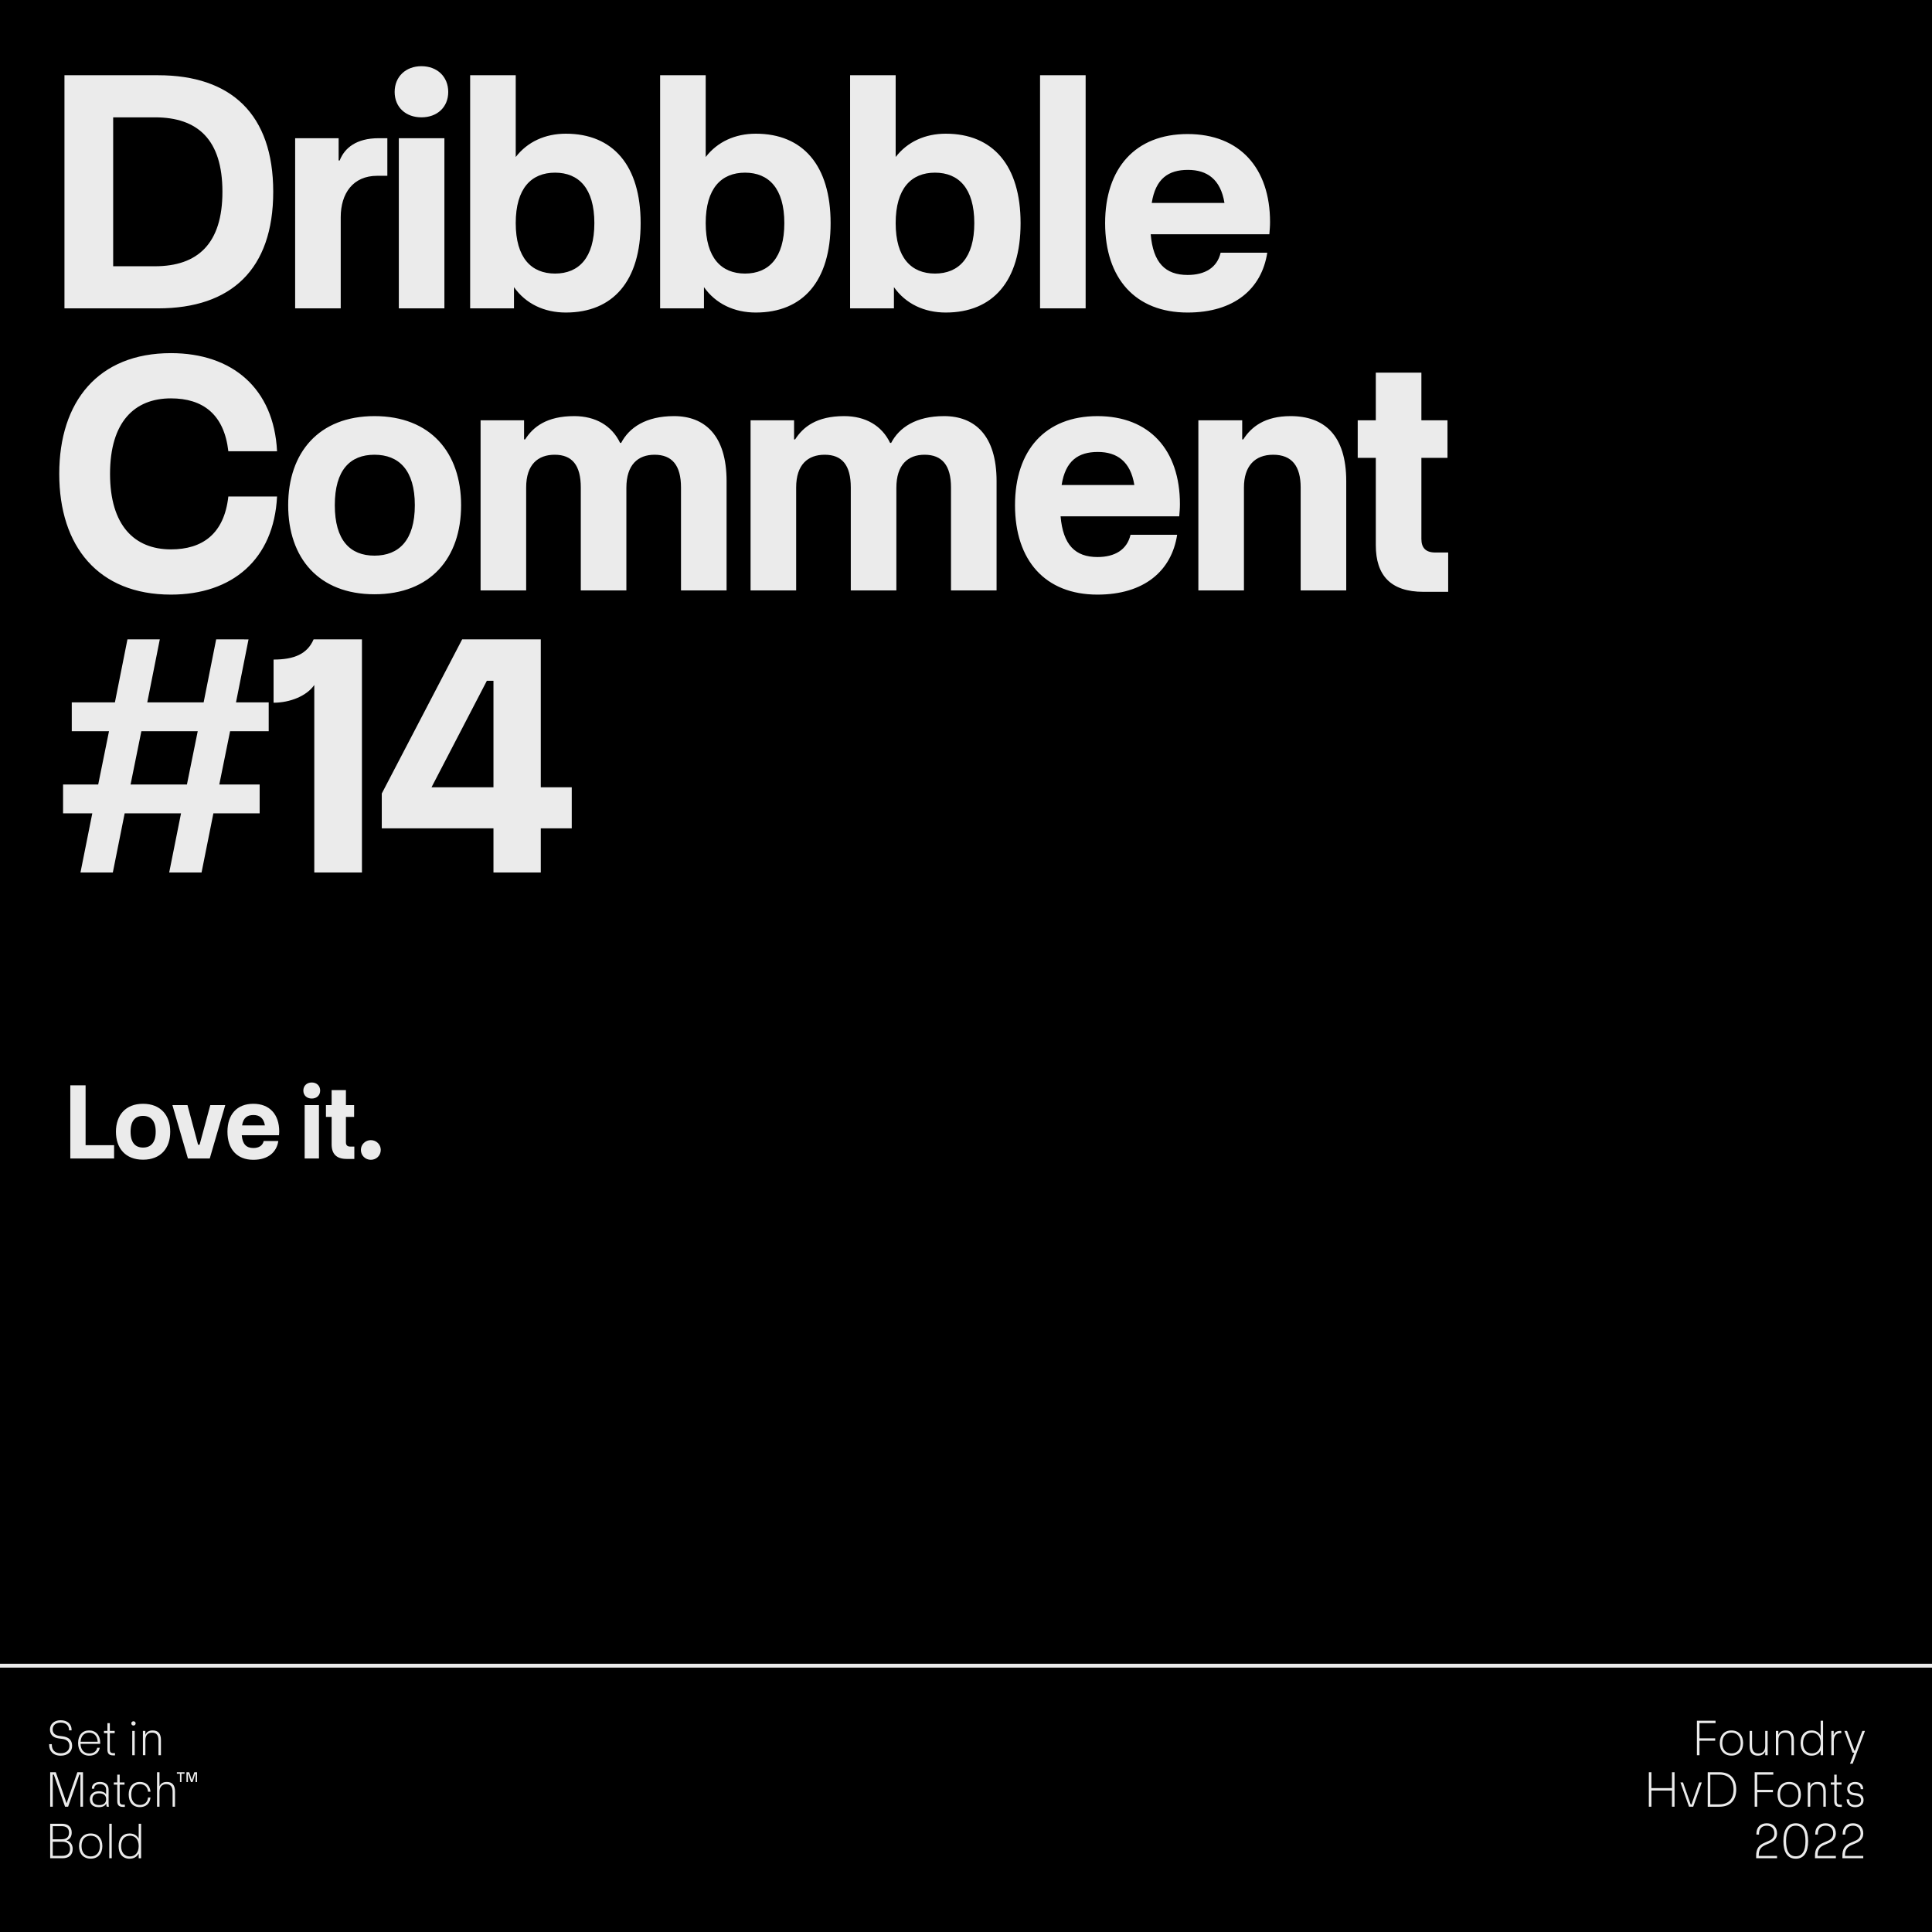 <?xml version="1.0" encoding="UTF-8"?>
<svg xmlns="http://www.w3.org/2000/svg" xmlns:xlink="http://www.w3.org/1999/xlink" version="1.1" id="Ebene_1" x="0px" y="0px" width="1500px" height="1500px" viewBox="0 0 1500 1500" style="enable-background:new 0 0 1500 1500;" xml:space="preserve">
<rect width="1500" height="1500"></rect>
<rect x="1467" y="1471" width="14" height="14"></rect>
<path d="M1467,1471h14v14h-14V1471z M1484,1468h-20v1.5h1.5h-1.5v18.5h20V1468"></path>
<g>
	<defs>
		<rect id="SVGID_1_" width="1500" height="1500"></rect>
	</defs>
	<clipPath id="SVGID_2_">
		<use xlink:href="#SVGID_1_" style="overflow:visible;"></use>
	</clipPath>
	<path style="clip-path:url(#SVGID_2_);fill:#EBEBEB;" d="M922.306,131.894c14.857,0,25.394,7.293,28.365,25.663h-56.46   C897.183,138.646,907.178,131.894,922.306,131.894 M986.06,172.415c0-41.872-23.503-68.346-64.024-68.346   c-40.521,0-64.022,26.474-64.022,69.156c0,42.953,23.502,69.427,64.022,69.427c36.199,0,57.54-18.37,61.863-46.465h-36.199   c-2.702,11.616-12.156,17.289-25.664,17.289c-17.289,0-26.744-9.455-28.635-31.606h92.118   C985.789,178.357,986.06,175.927,986.06,172.415 M842.888,58.415h-35.39V239.41h35.39V58.415z M725.921,212.396   c-18.37,0-30.526-12.157-30.526-39.171s12.156-39.17,30.526-39.17s30.526,12.156,30.526,39.17S744.292,212.396,725.921,212.396    M734.295,103.799c-15.938,0-29.715,6.213-38.9,18.099V58.415h-35.389V239.41h34.038v-16.479   c9.185,12.967,23.503,19.721,40.251,19.721c36.74,0,58.082-24.583,58.082-69.427C792.377,128.651,771.035,103.799,734.295,103.799    M578.43,212.396c-18.37,0-30.526-12.157-30.526-39.171s12.156-39.17,30.526-39.17c18.369,0,30.526,12.156,30.526,39.17   S596.798,212.396,578.43,212.396 M586.804,103.799c-15.938,0-29.716,6.213-38.9,18.099V58.415h-35.389V239.41h34.038v-16.479   c9.185,12.967,23.502,19.721,40.251,19.721c36.739,0,58.08-24.583,58.08-69.427C644.883,128.651,623.542,103.799,586.804,103.799    M430.937,212.396c-18.37,0-30.526-12.157-30.526-39.171s12.156-39.17,30.526-39.17s30.526,12.156,30.526,39.17   S449.307,212.396,430.937,212.396 M439.311,103.799c-15.938,0-29.715,6.213-38.9,18.099V58.415h-35.388V239.41h34.037v-16.479   c9.185,12.967,23.503,19.721,40.251,19.721c36.74,0,58.081-24.583,58.081-69.427C497.392,128.651,476.05,103.799,439.311,103.799    M309.646,239.41h35.389V107.311h-35.389V239.41z M327.206,91.102c12.157,0,20.801-7.834,20.801-19.72   c0-11.886-8.644-19.991-20.801-19.991c-12.156,0-20.8,8.105-20.8,19.991C306.405,83.268,315.049,91.102,327.206,91.102    M264.537,239.41v-70.777c0-18.37,9.455-32.147,28.365-32.147h7.834v-29.175h-6.753c-17.289,0-26.474,7.564-30.256,17.289h-0.811   v-17.289h-33.767V239.41H264.537z M87.868,91.102h32.417c33.227,0,52.407,17.289,52.407,57.811c0,40.251-19.18,57.81-52.407,57.81   H87.868V91.102z M122.715,239.41c56.73,0,89.417-30.256,89.417-90.497c0-60.242-32.687-90.498-89.417-90.498H50.047V239.41H122.715   z"></path>
	<path style="clip-path:url(#SVGID_2_);fill:#EBEBEB;" d="M1105.183,459.493h19.18v-30.526h-9.995   c-7.563,0-10.805-3.782-10.805-10.536v-62.943h20.26v-29.175h-20.26v-37.009h-35.389v37.009h-14.047v29.175h14.047v67.806   C1068.174,446.796,1079.79,459.493,1105.183,459.493 M965.795,458.412V378.45c0-16.478,8.374-25.393,22.691-25.393   c14.588,0,21.342,8.915,21.342,25.393v79.962h35.389v-84.824c0-35.659-17.02-50.517-43.223-50.517   c-19.99,0-30.526,8.375-36.739,18.1h-0.812v-14.858h-34.038v132.099H965.795z M852.341,350.896   c14.857,0,25.393,7.294,28.365,25.663h-56.46C827.218,357.649,837.213,350.896,852.341,350.896 M916.094,391.417   c0-41.872-23.502-68.346-64.023-68.346c-40.521,0-64.023,26.474-64.023,69.157c0,42.952,23.503,69.426,64.023,69.426   c36.199,0,57.54-18.37,61.862-46.464h-36.199c-2.7,11.616-12.155,17.289-25.663,17.289c-17.289,0-26.743-9.455-28.635-31.607   h92.118C915.823,397.36,916.094,394.929,916.094,391.417 M618.136,458.412V378.45c0-17.829,9.185-25.393,22.151-25.393   c13.508,0,20.261,8.104,20.261,25.393v79.962h35.389v-79.691c0-17.83,8.914-25.664,21.881-25.664   c13.507,0,20.531,8.104,20.531,25.393v79.962h35.388v-84.824c0-35.659-17.018-50.517-40.791-50.517   c-21.881,0-34.848,8.915-41.061,20.801h-0.811c-6.483-13.507-19.18-20.801-35.659-20.801c-21.341,0-31.876,8.375-38.09,18.1h-0.81   v-14.858h-33.768v132.099H618.136z M408.513,458.412V378.45c0-17.829,9.185-25.393,22.152-25.393   c13.507,0,20.261,8.104,20.261,25.393v79.962h35.388v-79.691c0-17.83,8.915-25.664,21.882-25.664   c13.507,0,20.53,8.104,20.53,25.393v79.962h35.389v-84.824c0-35.659-17.019-50.517-40.791-50.517   c-21.882,0-34.849,8.915-41.062,20.801h-0.81c-6.484-13.507-19.18-20.801-35.659-20.801c-21.341,0-31.877,8.375-38.09,18.1h-0.81   v-14.858h-33.768v132.099H408.513z M290.737,431.398c-18.91,0-30.796-11.886-30.796-39.17c0-27.285,11.886-39.171,30.796-39.171   c18.91,0,31.336,11.886,31.336,39.171C322.073,419.512,309.646,431.398,290.737,431.398 M290.737,461.384   c43.493,0,67.265-28.095,67.265-69.156c0-40.792-23.772-69.157-67.265-69.157c-43.223,0-66.995,28.365-66.995,69.157   C223.742,433.289,247.514,461.384,290.737,461.384 M132.711,461.654c47.545,0,79.962-27.284,82.393-76.18h-37.82   c-3.241,29.175-20.26,41.062-44.573,41.062c-28.365,0-47.275-18.64-47.275-58.621c0-40.251,18.91-58.621,47.275-58.621   c24.853,0,41.332,12.427,44.573,41.062h37.82c-2.431-48.896-34.848-76.18-82.393-76.18c-56.46,0-86.715,37.549-86.715,93.739   C45.996,424.104,76.25,461.654,132.711,461.654"></path>
	<path style="clip-path:url(#SVGID_2_);fill:#EBEBEB;" d="M377.993,528.566h5.133v82.664h-48.085L377.993,528.566z M419.864,677.415   v-34.308h24.043V611.23h-24.043V496.419h-61.052L296.41,616.092v27.014h86.716v34.308H419.864z M281.016,677.415V496.419h-37.55   c-4.863,11.346-15.128,15.669-31.066,15.669v33.497c12.967,0,25.933-5.403,31.606-13.777v145.606H281.016z M101.375,609.068   l8.374-41.331h43.763l-8.374,41.331H101.375z M208.621,545.315h-25.393l9.725-48.896H167.83l-9.725,48.896h-43.763l9.725-48.896   H98.943l-9.726,48.896H55.721v22.422h28.905l-8.374,41.331H48.966v22.422h22.692l-9.185,45.924h25.124l9.184-45.924h43.763   l-9.184,45.924h25.123l9.184-45.924h35.929v-22.422h-31.336l8.374-41.331h29.986V545.315z"></path>
	<path style="clip-path:url(#SVGID_2_);fill:#EBEBEB;" d="M287.909,900.465c4.324,0,7.715-3.306,7.715-7.714   c0-4.155-3.391-7.546-7.715-7.546c-4.239,0-7.715,3.391-7.715,7.546C280.194,897.159,283.67,900.465,287.909,900.465    M269.087,899.787h6.019v-9.58h-3.137c-2.374,0-3.391-1.188-3.391-3.307v-19.753h6.358v-9.155h-6.358v-11.615h-11.106v11.615   h-4.408v9.155h4.408v21.279C257.472,895.803,261.118,899.787,269.087,899.787 M236.531,899.448h11.106v-41.456h-11.106V899.448z    M242.042,852.905c3.815,0,6.528-2.459,6.528-6.189c0-3.729-2.713-6.272-6.528-6.272s-6.528,2.543-6.528,6.272   C235.514,850.446,238.227,852.905,242.042,852.905 M196.767,865.706c4.663,0,7.969,2.289,8.902,8.054H187.95   C188.883,867.826,192.02,865.706,196.767,865.706 M216.775,878.423c0-13.14-7.376-21.449-20.092-21.449   c-12.717,0-20.093,8.31-20.093,21.703c0,13.48,7.376,21.788,20.093,21.788c11.36,0,18.057-5.765,19.414-14.581h-11.361   c-0.847,3.646-3.815,5.425-8.053,5.425c-5.426,0-8.393-2.967-8.987-9.919h28.909C216.69,880.288,216.775,879.524,216.775,878.423    M145.897,899.448h16.955l12.039-41.456h-11.615l-8.308,30.773h-1.187l-8.223-30.773h-11.7L145.897,899.448z M111.049,890.97   c-5.935,0-9.665-3.729-9.665-12.293c0-8.562,3.73-12.292,9.665-12.292c5.934,0,9.834,3.73,9.834,12.292   C120.883,887.24,116.983,890.97,111.049,890.97 M111.049,900.381c13.649,0,21.109-8.817,21.109-21.704   c0-12.801-7.46-21.703-21.109-21.703c-13.565,0-21.025,8.902-21.025,21.703C90.024,891.563,97.484,900.381,111.049,900.381    M88.58,899.448v-10.344H66.453v-46.458H54.584v56.802H88.58z"></path>
	<path style="clip-path:url(#SVGID_2_);fill:#EBEBEB;" d="M112.878,1362.74v-11.638c0-3.799,1.799-5.879,5.199-5.879   c3.479,0,4.959,2.08,4.959,5.879v11.638h1.92v-11.798c0-4.999-2.16-7.438-6.439-7.438c-3.12,0-4.799,1.399-5.559,3.24h-0.12v-2.881   h-1.88v18.877H112.878z M102.678,1362.74h1.92v-18.877h-1.92V1362.74z M103.638,1339.705c0.92,0,1.68-0.721,1.68-1.681   c0-0.92-0.76-1.64-1.68-1.64c-0.96,0-1.68,0.72-1.68,1.64C101.958,1338.984,102.678,1339.705,103.638,1339.705 M87.598,1362.86   h1.68v-1.76h-1.48c-1.76,0-2.519-0.8-2.519-2.679v-12.838h3.759v-1.721h-3.759v-6.039h-1.88v6.039h-2.68v1.721h2.68v12.838   C83.399,1361.301,84.639,1362.86,87.598,1362.86 M69.198,1345.224c3.72,0,6.359,2.4,6.639,7.039H62.559   C62.879,1347.664,65.399,1345.224,69.198,1345.224 M77.797,1353.183c0-5.919-3.32-9.679-8.599-9.679   c-5.319,0-8.558,3.76-8.558,9.799c0,5.999,3.239,9.798,8.678,9.798c4.239,0,7.439-2.2,8.119-6.119h-1.96   c-0.6,3-3.119,4.399-6.159,4.399c-4.079,0-6.599-2.679-6.799-7.438h15.238C77.797,1353.583,77.797,1353.423,77.797,1353.183    M47.118,1363.101c5.439,0,8.879-2.999,8.879-7.639s-2.88-6.839-7.359-7.398l-2.72-0.359c-3.319-0.4-5.039-2.24-5.039-5   c0-2.999,2.16-5.279,6.199-5.279c3.919,0,6.519,2.08,6.519,5.679v0.32h2v-0.36c0-4.559-3.28-7.478-8.519-7.478   c-5.359,0-8.279,3.358-8.279,7.158c0,4.119,2.68,6.438,6.759,6.959l2.68,0.359c3.719,0.44,5.679,2.28,5.679,5.439   c0,3.68-2.8,5.719-6.799,5.719c-4.719,0-6.879-2.719-6.879-6.639v-0.439H38.16v0.479   C38.16,1359.422,41.159,1363.101,47.118,1363.101"></path>
	<path style="clip-path:url(#SVGID_2_);fill:#EBEBEB;" d="M145.917,1383.584v-6.119h0.28l2.04,6.119h1.28l1.999-6.119h0.32v6.119   h1.16v-7.64h-2.119l-2,5.959l-2-5.959h-2.119v7.64H145.917z M140.878,1383.584v-6.479h2.4v-1.16h-5.959v1.16h2.399v6.479H140.878z    M123.838,1402.74v-11.638c0-3.479,1.8-5.879,5.199-5.879c3.479,0,4.959,2.08,4.959,5.879v11.638h1.88v-11.798   c0-4.999-2.12-7.438-6.399-7.438c-3.12,0-4.759,1.399-5.559,3.28h-0.08v-10.84h-1.92v26.796H123.838z M108.558,1403.061   c4.799,0,7.878-2.84,8.278-7.519h-1.879c-0.36,3.76-2.8,5.799-6.399,5.799c-4,0-6.679-2.879-6.679-8.038   c0-5.16,2.679-8.079,6.679-8.079c3.599,0,6.039,2.08,6.399,5.839h1.879c-0.4-4.719-3.479-7.559-8.278-7.559   c-5.319,0-8.639,3.8-8.639,9.799S103.239,1403.061,108.558,1403.061 M95.238,1402.86h1.68v-1.76h-1.48c-1.76,0-2.52-0.8-2.52-2.679   v-12.838h3.76v-1.721h-3.76v-6.039h-1.879v6.039h-2.68v1.721h2.68v12.838C91.039,1401.301,92.278,1402.86,95.238,1402.86    M77.038,1401.461c-3.44,0-5.319-1.641-5.319-4.56c0-2.92,1.919-4.559,5.319-4.559c3.439,0,5.359,1.639,5.359,4.559   C82.397,1399.82,80.477,1401.461,77.038,1401.461 M84.317,1389.343c0-3.599-2.48-5.839-6.679-5.839c-4,0-6.319,1.96-6.319,4.959   v0.28h1.84v-0.24c0-1.959,1.439-3.319,4.479-3.319c2.959,0,4.759,1.68,4.759,4.159v3.68h-0.04c-0.96-1.439-2.96-2.319-5.639-2.319   c-4.239,0-6.959,2.479-6.959,6.198c0,3.879,2.52,6.199,6.919,6.199c2.799,0,4.799-0.96,5.799-2.72h0.08v0.12   c0,0.84,0.08,1.6,0.28,2.239h1.72c-0.16-0.68-0.24-1.479-0.24-2.279V1389.343z M40.959,1402.74v-24.916h0.84l8.718,24.916h2.36   l8.719-24.916h0.839v24.916h2v-26.796h-4.359l-8.399,24.156l-8.358-24.156h-4.36v26.796H40.959z"></path>
	<path style="clip-path:url(#SVGID_2_);fill:#EBEBEB;" d="M100.837,1441.341c-4.079,0-6.799-2.879-6.799-8.038   c0-5.2,2.72-8.079,6.799-8.079c4.04,0,6.839,2.879,6.839,8.079C107.676,1438.462,104.877,1441.341,100.837,1441.341    M107.676,1427.584c-1.32-2.641-3.879-4.08-7.079-4.08c-5.239,0-8.518,3.68-8.518,9.799s3.279,9.798,8.518,9.798   c3.2,0,5.759-1.439,7.079-4.079v3.719h1.88v-26.796h-1.88V1427.584z M86.758,1415.944h-1.92v26.796h1.92V1415.944z    M70.398,1441.341c-4.239,0-7.079-2.839-7.079-8.038c0-5.24,2.84-8.079,7.079-8.079c4.239,0,7.159,2.839,7.159,8.079   C77.557,1438.502,74.637,1441.341,70.398,1441.341 M70.398,1443.061c5.599,0,9.078-3.759,9.078-9.758s-3.479-9.799-9.078-9.799   c-5.559,0-9.039,3.8-9.039,9.799S64.839,1443.061,70.398,1443.061 M40.959,1429.902h7.359c3.959,0,6.039,1.92,6.039,5.479   c0,3.6-2.08,5.479-6.079,5.479h-7.319V1429.902z M40.959,1417.824h6.799c3.839,0,5.839,1.721,5.839,5.079   c0,3.36-2,5.119-5.839,5.119h-6.799V1417.824z M48.558,1442.74c4.999,0,7.879-2.6,7.879-7.238c0-3.439-1.88-5.839-4.8-6.6   c2.52-0.88,4.04-2.919,4.04-6.079c0-4.438-2.84-6.879-7.719-6.879H38.96v26.796H48.558z"></path>
	<path style="clip-path:url(#SVGID_2_);fill:#EBEBEB;" d="M1438.396,1369.3l9.558-25.437h-2.039l-5.679,15.238h-0.56l-5.64-15.238   h-2.04l6.319,16.917h1.319l-3.279,8.52H1438.396z M1423.756,1362.74v-10.878c0-3.88,1.721-6.278,5.079-6.278h0.721v-1.721h-0.721   c-2.88,0-4.318,1.2-5.039,3.16h-0.12v-3.16h-1.84v18.877H1423.756z M1406.715,1361.341c-4.078,0-6.799-2.879-6.799-8.038   c0-5.2,2.721-8.079,6.799-8.079c4.039,0,6.84,2.879,6.84,8.079C1413.555,1358.462,1410.754,1361.341,1406.715,1361.341    M1413.555,1347.584c-1.32-2.641-3.879-4.08-7.079-4.08c-5.239,0-8.52,3.68-8.52,9.799s3.28,9.798,8.52,9.798   c3.2,0,5.759-1.439,7.079-4.079v3.719h1.88v-26.796h-1.88V1347.584z M1380.717,1362.74v-11.638c0-3.799,1.8-5.879,5.199-5.879   c3.479,0,4.959,2.08,4.959,5.879v11.638h1.92v-11.798c0-4.999-2.16-7.438-6.438-7.438c-3.12,0-4.8,1.399-5.56,3.24h-0.119v-2.881   h-1.881v18.877H1380.717z M1370.516,1343.863v11.639c0,3.8-1.801,5.879-5.239,5.879c-3.479,0-4.959-2.079-4.959-5.879v-11.639   h-1.92v11.799c0,4.959,2.16,7.438,6.438,7.438c3.12,0,4.799-1.399,5.6-3.24h0.08v2.88h1.88v-18.877H1370.516z M1344.276,1361.341   c-4.239,0-7.078-2.839-7.078-8.038c0-5.24,2.839-8.079,7.078-8.079c4.24,0,7.159,2.839,7.159,8.079   C1351.436,1358.502,1348.517,1361.341,1344.276,1361.341 M1344.276,1363.061c5.599,0,9.079-3.759,9.079-9.758   s-3.48-9.799-9.079-9.799c-5.56,0-9.038,3.8-9.038,9.799S1338.717,1363.061,1344.276,1363.061 M1319.478,1362.74v-11.277h12.198   v-1.84h-12.198v-11.799h12.478v-1.88h-14.478v26.796H1319.478z"></path>
	<path style="clip-path:url(#SVGID_2_);fill:#EBEBEB;" d="M1440.355,1403.101c3.679,0,6.518-1.88,6.518-5.559   c0-2.8-1.719-4.799-5.318-5.279l-1.92-0.24c-2.319-0.279-3.52-1.359-3.52-3.279c0-2.119,1.6-3.52,4.2-3.52   c2.559,0,4.319,1.28,4.319,3.599v0.28h1.919v-0.32c0-3.118-2.359-5.278-6.238-5.278c-3.681,0-6.119,2.2-6.119,5.318   c0,2.721,1.639,4.561,4.959,4.999l1.879,0.28c2.88,0.32,3.88,1.76,3.88,3.561c0,2.358-1.76,3.679-4.559,3.719   c-2.96,0-4.68-1.639-4.68-4.119v-0.28h-1.92v0.28C1433.756,1400.461,1435.995,1403.101,1440.355,1403.101 M1428.315,1402.86h1.679   v-1.76h-1.479c-1.761,0-2.521-0.8-2.521-2.679v-12.838h3.759v-1.721h-3.759v-6.039h-1.88v6.039h-2.679v1.721h2.679v12.838   C1424.115,1401.301,1425.355,1402.86,1428.315,1402.86 M1405.476,1402.74v-11.638c0-3.799,1.8-5.879,5.198-5.879   c3.48,0,4.961,2.08,4.961,5.879v11.638h1.919v-11.798c0-4.999-2.159-7.438-6.439-7.438c-3.119,0-4.799,1.399-5.559,3.24h-0.12   v-2.881h-1.879v18.877H1405.476z M1389.115,1401.341c-4.239,0-7.079-2.839-7.079-8.038c0-5.24,2.84-8.079,7.079-8.079   s7.159,2.839,7.159,8.079C1396.274,1398.502,1393.354,1401.341,1389.115,1401.341 M1389.115,1403.061   c5.599,0,9.078-3.759,9.078-9.758s-3.479-9.799-9.078-9.799c-5.559,0-9.039,3.8-9.039,9.799S1383.557,1403.061,1389.115,1403.061    M1364.315,1402.74v-11.277h12.198v-1.84h-12.198v-11.799h12.478v-1.88h-14.477v26.796H1364.315z M1327.876,1377.824h7.079   c6.839,0,10.958,3.881,10.958,11.519c0,7.639-4.119,11.518-10.958,11.518h-7.079V1377.824z M1334.995,1402.74   c8.198,0,12.998-4.839,12.998-13.397c0-8.558-4.8-13.398-12.998-13.398h-9.119v26.796H1334.995z M1311.356,1402.74h3.24   l6.678-18.877h-1.999l-5.999,17.157h-0.601l-5.998-17.157h-2L1311.356,1402.74z M1280.157,1402.74h2v-12.598h15.957v12.598h2   v-26.796h-2v12.318h-15.957v-12.318h-2V1402.74z"></path>
	<path style="clip-path:url(#SVGID_2_);fill:#EBEBEB;" d="M1432.436,1440.821c0-4.52,1.479-6.799,5.159-8.359l3.359-1.438   c3.8-1.641,5.679-4.08,5.679-7.6c0-4.799-3.239-7.839-7.958-7.839c-4.919,0-8.039,3.12-8.039,8.079v0.72h2.04v-0.72   c0-3.919,2.279-6.199,5.999-6.199c3.56,0,5.879,2.2,5.879,5.959c0,2.719-1.399,4.6-4.24,5.799l-3.318,1.44   c-4.839,2.039-6.56,4.999-6.56,10.238v1.84h16.197v-1.8h-14.197V1440.821z M1411.157,1440.821c0-4.52,1.479-6.799,5.159-8.359   l3.358-1.438c3.8-1.641,5.679-4.08,5.679-7.6c0-4.799-3.238-7.839-7.958-7.839c-4.92,0-8.039,3.12-8.039,8.079v0.72h2.04v-0.72   c0-3.919,2.279-6.199,5.999-6.199c3.56,0,5.88,2.2,5.88,5.959c0,2.719-1.4,4.6-4.24,5.799l-3.319,1.44   c-4.839,2.039-6.559,4.999-6.559,10.238v1.84h16.196v-1.8h-14.196V1440.821z M1394.236,1441.221c-5,0-7.52-3.959-7.52-11.878   s2.52-11.878,7.52-11.878c4.998,0,7.518,3.959,7.518,11.878S1399.234,1441.221,1394.236,1441.221 M1394.236,1443.101   c6.398,0,9.598-5,9.598-13.758c0-8.759-3.199-13.758-9.598-13.758c-6.399,0-9.6,4.999-9.6,13.758   C1384.637,1438.101,1387.837,1443.101,1394.236,1443.101 M1365.477,1440.821c0-4.52,1.48-6.799,5.159-8.359l3.36-1.438   c3.799-1.641,5.679-4.08,5.679-7.6c0-4.799-3.24-7.839-7.959-7.839c-4.919,0-8.039,3.12-8.039,8.079v0.72h2.04v-0.72   c0-3.919,2.28-6.199,5.999-6.199c3.56,0,5.879,2.2,5.879,5.959c0,2.719-1.399,4.6-4.239,5.799l-3.319,1.44   c-4.839,2.039-6.56,4.999-6.56,10.238v1.84h16.198v-1.8h-14.198V1440.821z"></path>
	<polyline style="clip-path:url(#SVGID_2_);fill:#EBEBEB;" points="-14,1294.734 1500,1294.734 1500,1291.734 -14,1291.734  "></polyline>
</g>
</svg>
